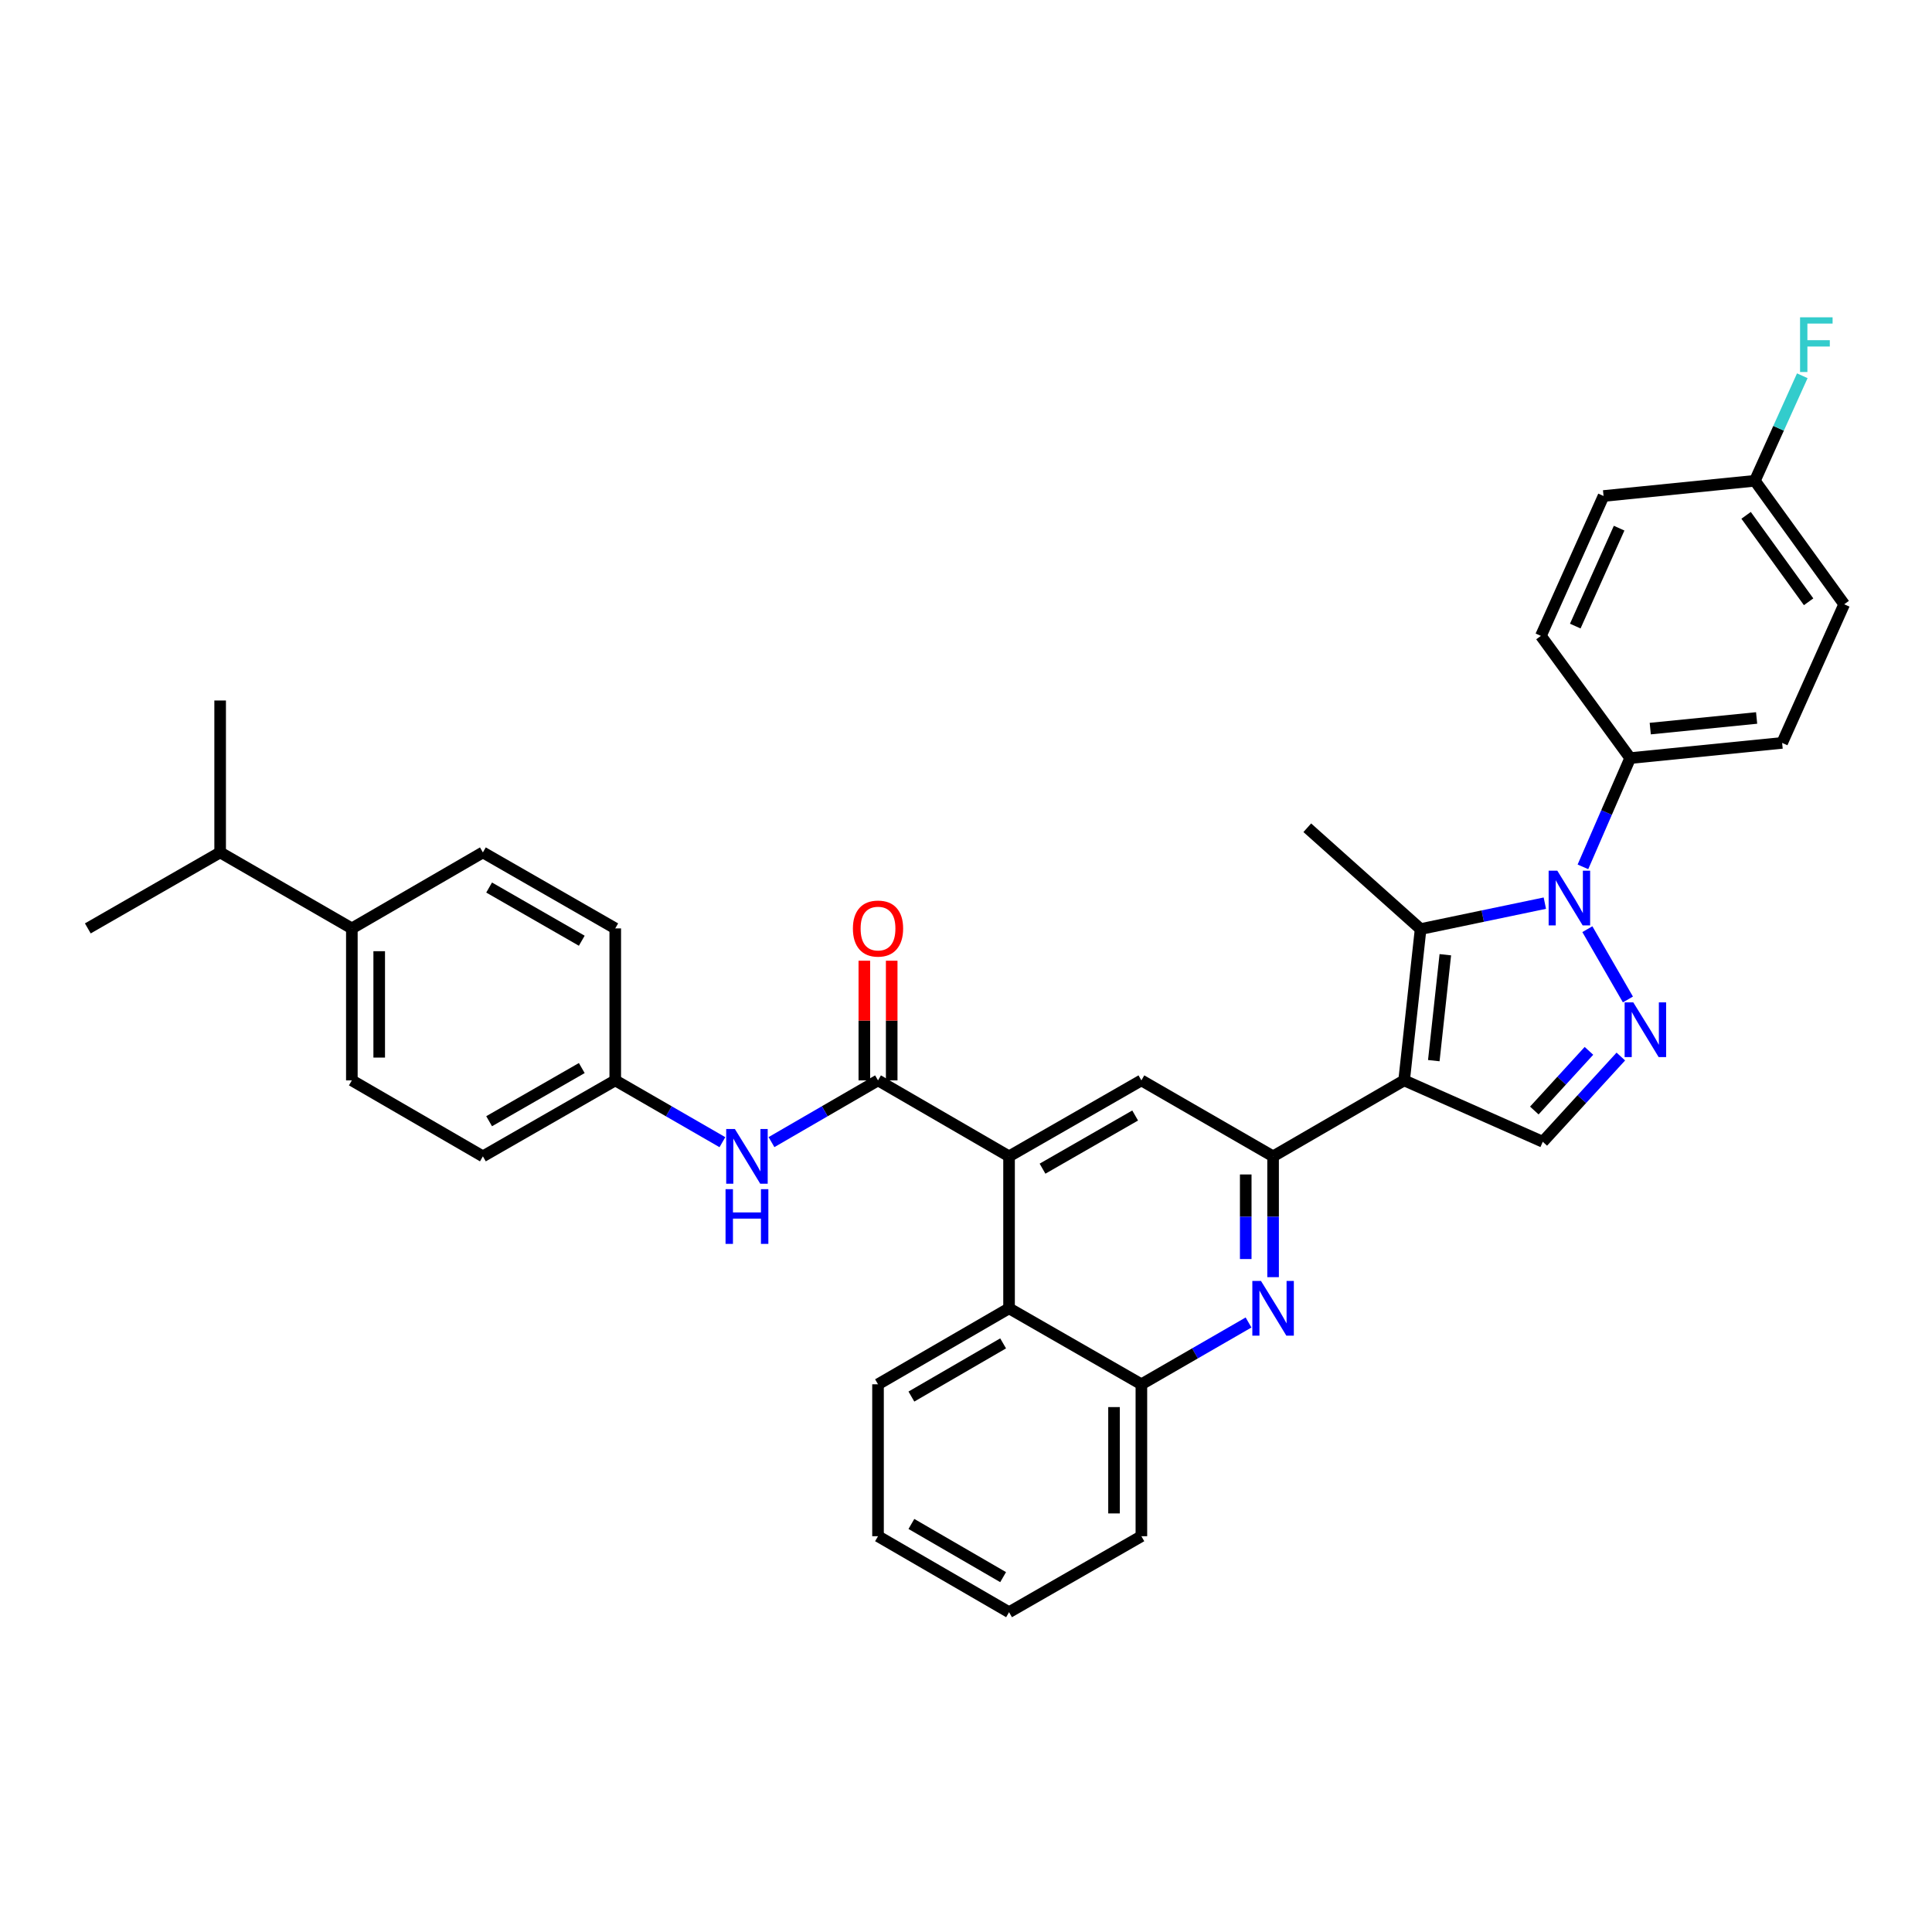 <?xml version='1.0' encoding='iso-8859-1'?>
<svg version='1.1' baseProfile='full'
              xmlns='http://www.w3.org/2000/svg'
                      xmlns:rdkit='http://www.rdkit.org/xml'
                      xmlns:xlink='http://www.w3.org/1999/xlink'
                  xml:space='preserve'
width='1000px' height='1000px' viewBox='0 0 1000 1000'>
<!-- END OF HEADER -->
<rect style='opacity:1.0;fill:#FFFFFF;stroke:none' width='1000' height='1000' x='0' y='0'> </rect>
<path class='bond-1' d='M 726.773,559.204 L 735.3,480.886' style='fill:none;fill-rule:evenodd;stroke:#000000;stroke-width:6px;stroke-linecap:butt;stroke-linejoin:miter;stroke-opacity:1' />
<path class='bond-1' d='M 742.129,548.989 L 748.098,494.167' style='fill:none;fill-rule:evenodd;stroke:#000000;stroke-width:6px;stroke-linecap:butt;stroke-linejoin:miter;stroke-opacity:1' />
<path class='bond-3' d='M 726.773,559.204 L 658.949,598.521' style='fill:none;fill-rule:evenodd;stroke:#000000;stroke-width:6px;stroke-linecap:butt;stroke-linejoin:miter;stroke-opacity:1' />
<path class='bond-7' d='M 726.773,559.204 L 798.546,590.985' style='fill:none;fill-rule:evenodd;stroke:#000000;stroke-width:6px;stroke-linecap:butt;stroke-linejoin:miter;stroke-opacity:1' />
<path class='bond-0' d='M 799.606,467.467 L 767.453,474.177' style='fill:none;fill-rule:evenodd;stroke:#0000FF;stroke-width:6px;stroke-linecap:butt;stroke-linejoin:miter;stroke-opacity:1' />
<path class='bond-0' d='M 767.453,474.177 L 735.3,480.886' style='fill:none;fill-rule:evenodd;stroke:#000000;stroke-width:6px;stroke-linecap:butt;stroke-linejoin:miter;stroke-opacity:1' />
<path class='bond-12' d='M 819.322,448.681 L 831.55,420.535' style='fill:none;fill-rule:evenodd;stroke:#0000FF;stroke-width:6px;stroke-linecap:butt;stroke-linejoin:miter;stroke-opacity:1' />
<path class='bond-12' d='M 831.55,420.535 L 843.778,392.389' style='fill:none;fill-rule:evenodd;stroke:#000000;stroke-width:6px;stroke-linecap:butt;stroke-linejoin:miter;stroke-opacity:1' />
<path class='bond-34' d='M 821.618,480.943 L 842.608,517.323' style='fill:none;fill-rule:evenodd;stroke:#0000FF;stroke-width:6px;stroke-linecap:butt;stroke-linejoin:miter;stroke-opacity:1' />
<path class='bond-20' d='M 735.3,480.886 L 676.648,428.441' style='fill:none;fill-rule:evenodd;stroke:#000000;stroke-width:6px;stroke-linecap:butt;stroke-linejoin:miter;stroke-opacity:1' />
<path class='bond-2' d='M 838.939,546.864 L 818.743,568.924' style='fill:none;fill-rule:evenodd;stroke:#0000FF;stroke-width:6px;stroke-linecap:butt;stroke-linejoin:miter;stroke-opacity:1' />
<path class='bond-2' d='M 818.743,568.924 L 798.546,590.985' style='fill:none;fill-rule:evenodd;stroke:#000000;stroke-width:6px;stroke-linecap:butt;stroke-linejoin:miter;stroke-opacity:1' />
<path class='bond-2' d='M 822.436,543.921 L 808.299,559.363' style='fill:none;fill-rule:evenodd;stroke:#0000FF;stroke-width:6px;stroke-linecap:butt;stroke-linejoin:miter;stroke-opacity:1' />
<path class='bond-2' d='M 808.299,559.363 L 794.161,574.805' style='fill:none;fill-rule:evenodd;stroke:#000000;stroke-width:6px;stroke-linecap:butt;stroke-linejoin:miter;stroke-opacity:1' />
<path class='bond-6' d='M 658.949,598.521 L 658.949,629.79' style='fill:none;fill-rule:evenodd;stroke:#000000;stroke-width:6px;stroke-linecap:butt;stroke-linejoin:miter;stroke-opacity:1' />
<path class='bond-6' d='M 658.949,629.79 L 658.949,661.058' style='fill:none;fill-rule:evenodd;stroke:#0000FF;stroke-width:6px;stroke-linecap:butt;stroke-linejoin:miter;stroke-opacity:1' />
<path class='bond-6' d='M 644.789,607.901 L 644.789,629.79' style='fill:none;fill-rule:evenodd;stroke:#000000;stroke-width:6px;stroke-linecap:butt;stroke-linejoin:miter;stroke-opacity:1' />
<path class='bond-6' d='M 644.789,629.79 L 644.789,651.678' style='fill:none;fill-rule:evenodd;stroke:#0000FF;stroke-width:6px;stroke-linecap:butt;stroke-linejoin:miter;stroke-opacity:1' />
<path class='bond-8' d='M 658.949,598.521 L 590.779,559.204' style='fill:none;fill-rule:evenodd;stroke:#000000;stroke-width:6px;stroke-linecap:butt;stroke-linejoin:miter;stroke-opacity:1' />
<path class='bond-4' d='M 522.286,598.521 L 590.779,559.204' style='fill:none;fill-rule:evenodd;stroke:#000000;stroke-width:6px;stroke-linecap:butt;stroke-linejoin:miter;stroke-opacity:1' />
<path class='bond-4' d='M 539.609,604.903 L 587.554,577.382' style='fill:none;fill-rule:evenodd;stroke:#000000;stroke-width:6px;stroke-linecap:butt;stroke-linejoin:miter;stroke-opacity:1' />
<path class='bond-5' d='M 522.286,598.521 L 454.461,559.204' style='fill:none;fill-rule:evenodd;stroke:#000000;stroke-width:6px;stroke-linecap:butt;stroke-linejoin:miter;stroke-opacity:1' />
<path class='bond-9' d='M 522.286,598.521 L 522.286,677.185' style='fill:none;fill-rule:evenodd;stroke:#000000;stroke-width:6px;stroke-linecap:butt;stroke-linejoin:miter;stroke-opacity:1' />
<path class='bond-11' d='M 454.461,559.204 L 426.891,575.182' style='fill:none;fill-rule:evenodd;stroke:#000000;stroke-width:6px;stroke-linecap:butt;stroke-linejoin:miter;stroke-opacity:1' />
<path class='bond-11' d='M 426.891,575.182 L 399.321,591.16' style='fill:none;fill-rule:evenodd;stroke:#0000FF;stroke-width:6px;stroke-linecap:butt;stroke-linejoin:miter;stroke-opacity:1' />
<path class='bond-13' d='M 461.541,559.204 L 461.541,528.236' style='fill:none;fill-rule:evenodd;stroke:#000000;stroke-width:6px;stroke-linecap:butt;stroke-linejoin:miter;stroke-opacity:1' />
<path class='bond-13' d='M 461.541,528.236 L 461.541,497.267' style='fill:none;fill-rule:evenodd;stroke:#FF0000;stroke-width:6px;stroke-linecap:butt;stroke-linejoin:miter;stroke-opacity:1' />
<path class='bond-13' d='M 447.382,559.204 L 447.382,528.236' style='fill:none;fill-rule:evenodd;stroke:#000000;stroke-width:6px;stroke-linecap:butt;stroke-linejoin:miter;stroke-opacity:1' />
<path class='bond-13' d='M 447.382,528.236 L 447.382,497.267' style='fill:none;fill-rule:evenodd;stroke:#FF0000;stroke-width:6px;stroke-linecap:butt;stroke-linejoin:miter;stroke-opacity:1' />
<path class='bond-10' d='M 646.241,684.515 L 618.51,700.512' style='fill:none;fill-rule:evenodd;stroke:#0000FF;stroke-width:6px;stroke-linecap:butt;stroke-linejoin:miter;stroke-opacity:1' />
<path class='bond-10' d='M 618.51,700.512 L 590.779,716.509' style='fill:none;fill-rule:evenodd;stroke:#000000;stroke-width:6px;stroke-linecap:butt;stroke-linejoin:miter;stroke-opacity:1' />
<path class='bond-28' d='M 522.286,677.185 L 454.461,716.509' style='fill:none;fill-rule:evenodd;stroke:#000000;stroke-width:6px;stroke-linecap:butt;stroke-linejoin:miter;stroke-opacity:1' />
<path class='bond-28' d='M 519.214,695.333 L 471.737,722.86' style='fill:none;fill-rule:evenodd;stroke:#000000;stroke-width:6px;stroke-linecap:butt;stroke-linejoin:miter;stroke-opacity:1' />
<path class='bond-35' d='M 522.286,677.185 L 590.779,716.509' style='fill:none;fill-rule:evenodd;stroke:#000000;stroke-width:6px;stroke-linecap:butt;stroke-linejoin:miter;stroke-opacity:1' />
<path class='bond-29' d='M 590.779,716.509 L 590.779,795.142' style='fill:none;fill-rule:evenodd;stroke:#000000;stroke-width:6px;stroke-linecap:butt;stroke-linejoin:miter;stroke-opacity:1' />
<path class='bond-29' d='M 576.619,728.304 L 576.619,783.347' style='fill:none;fill-rule:evenodd;stroke:#000000;stroke-width:6px;stroke-linecap:butt;stroke-linejoin:miter;stroke-opacity:1' />
<path class='bond-17' d='M 373.914,591.192 L 346.182,575.198' style='fill:none;fill-rule:evenodd;stroke:#0000FF;stroke-width:6px;stroke-linecap:butt;stroke-linejoin:miter;stroke-opacity:1' />
<path class='bond-17' d='M 346.182,575.198 L 318.451,559.204' style='fill:none;fill-rule:evenodd;stroke:#000000;stroke-width:6px;stroke-linecap:butt;stroke-linejoin:miter;stroke-opacity:1' />
<path class='bond-15' d='M 843.778,392.389 L 922.427,384.53' style='fill:none;fill-rule:evenodd;stroke:#000000;stroke-width:6px;stroke-linecap:butt;stroke-linejoin:miter;stroke-opacity:1' />
<path class='bond-15' d='M 854.168,377.121 L 909.222,371.62' style='fill:none;fill-rule:evenodd;stroke:#000000;stroke-width:6px;stroke-linecap:butt;stroke-linejoin:miter;stroke-opacity:1' />
<path class='bond-16' d='M 843.778,392.389 L 797.571,329.135' style='fill:none;fill-rule:evenodd;stroke:#000000;stroke-width:6px;stroke-linecap:butt;stroke-linejoin:miter;stroke-opacity:1' />
<path class='bond-14' d='M 182.118,480.54 L 182.118,559.204' style='fill:none;fill-rule:evenodd;stroke:#000000;stroke-width:6px;stroke-linecap:butt;stroke-linejoin:miter;stroke-opacity:1' />
<path class='bond-14' d='M 196.277,492.34 L 196.277,547.405' style='fill:none;fill-rule:evenodd;stroke:#000000;stroke-width:6px;stroke-linecap:butt;stroke-linejoin:miter;stroke-opacity:1' />
<path class='bond-22' d='M 182.118,480.54 L 113.947,441.208' style='fill:none;fill-rule:evenodd;stroke:#000000;stroke-width:6px;stroke-linecap:butt;stroke-linejoin:miter;stroke-opacity:1' />
<path class='bond-38' d='M 182.118,480.54 L 249.942,441.208' style='fill:none;fill-rule:evenodd;stroke:#000000;stroke-width:6px;stroke-linecap:butt;stroke-linejoin:miter;stroke-opacity:1' />
<path class='bond-26' d='M 922.427,384.53 L 954.545,312.773' style='fill:none;fill-rule:evenodd;stroke:#000000;stroke-width:6px;stroke-linecap:butt;stroke-linejoin:miter;stroke-opacity:1' />
<path class='bond-25' d='M 797.571,329.135 L 829.996,256.725' style='fill:none;fill-rule:evenodd;stroke:#000000;stroke-width:6px;stroke-linecap:butt;stroke-linejoin:miter;stroke-opacity:1' />
<path class='bond-25' d='M 815.358,324.06 L 838.056,273.373' style='fill:none;fill-rule:evenodd;stroke:#000000;stroke-width:6px;stroke-linecap:butt;stroke-linejoin:miter;stroke-opacity:1' />
<path class='bond-23' d='M 318.451,559.204 L 318.451,480.54' style='fill:none;fill-rule:evenodd;stroke:#000000;stroke-width:6px;stroke-linecap:butt;stroke-linejoin:miter;stroke-opacity:1' />
<path class='bond-24' d='M 318.451,559.204 L 249.942,598.521' style='fill:none;fill-rule:evenodd;stroke:#000000;stroke-width:6px;stroke-linecap:butt;stroke-linejoin:miter;stroke-opacity:1' />
<path class='bond-24' d='M 301.127,552.821 L 253.171,580.342' style='fill:none;fill-rule:evenodd;stroke:#000000;stroke-width:6px;stroke-linecap:butt;stroke-linejoin:miter;stroke-opacity:1' />
<path class='bond-18' d='M 182.118,559.204 L 249.942,598.521' style='fill:none;fill-rule:evenodd;stroke:#000000;stroke-width:6px;stroke-linecap:butt;stroke-linejoin:miter;stroke-opacity:1' />
<path class='bond-19' d='M 249.942,441.208 L 318.451,480.54' style='fill:none;fill-rule:evenodd;stroke:#000000;stroke-width:6px;stroke-linecap:butt;stroke-linejoin:miter;stroke-opacity:1' />
<path class='bond-19' d='M 253.168,459.387 L 301.125,486.92' style='fill:none;fill-rule:evenodd;stroke:#000000;stroke-width:6px;stroke-linecap:butt;stroke-linejoin:miter;stroke-opacity:1' />
<path class='bond-21' d='M 908.322,248.85 L 829.996,256.725' style='fill:none;fill-rule:evenodd;stroke:#000000;stroke-width:6px;stroke-linecap:butt;stroke-linejoin:miter;stroke-opacity:1' />
<path class='bond-27' d='M 908.322,248.85 L 920.592,221.671' style='fill:none;fill-rule:evenodd;stroke:#000000;stroke-width:6px;stroke-linecap:butt;stroke-linejoin:miter;stroke-opacity:1' />
<path class='bond-27' d='M 920.592,221.671 L 932.862,194.491' style='fill:none;fill-rule:evenodd;stroke:#33CCCC;stroke-width:6px;stroke-linecap:butt;stroke-linejoin:miter;stroke-opacity:1' />
<path class='bond-37' d='M 908.322,248.85 L 954.545,312.773' style='fill:none;fill-rule:evenodd;stroke:#000000;stroke-width:6px;stroke-linecap:butt;stroke-linejoin:miter;stroke-opacity:1' />
<path class='bond-37' d='M 903.782,266.736 L 936.138,311.482' style='fill:none;fill-rule:evenodd;stroke:#000000;stroke-width:6px;stroke-linecap:butt;stroke-linejoin:miter;stroke-opacity:1' />
<path class='bond-30' d='M 113.947,441.208 L 113.947,362.575' style='fill:none;fill-rule:evenodd;stroke:#000000;stroke-width:6px;stroke-linecap:butt;stroke-linejoin:miter;stroke-opacity:1' />
<path class='bond-31' d='M 113.947,441.208 L 45.455,480.54' style='fill:none;fill-rule:evenodd;stroke:#000000;stroke-width:6px;stroke-linecap:butt;stroke-linejoin:miter;stroke-opacity:1' />
<path class='bond-32' d='M 454.461,716.509 L 454.461,795.142' style='fill:none;fill-rule:evenodd;stroke:#000000;stroke-width:6px;stroke-linecap:butt;stroke-linejoin:miter;stroke-opacity:1' />
<path class='bond-33' d='M 590.779,795.142 L 522.286,834.474' style='fill:none;fill-rule:evenodd;stroke:#000000;stroke-width:6px;stroke-linecap:butt;stroke-linejoin:miter;stroke-opacity:1' />
<path class='bond-36' d='M 454.461,795.142 L 522.286,834.474' style='fill:none;fill-rule:evenodd;stroke:#000000;stroke-width:6px;stroke-linecap:butt;stroke-linejoin:miter;stroke-opacity:1' />
<path class='bond-36' d='M 471.738,788.793 L 519.215,816.325' style='fill:none;fill-rule:evenodd;stroke:#000000;stroke-width:6px;stroke-linecap:butt;stroke-linejoin:miter;stroke-opacity:1' />
<path  class='atom-1' d='M 806.053 450.655
L 815.333 465.655
Q 816.253 467.135, 817.733 469.815
Q 819.213 472.495, 819.293 472.655
L 819.293 450.655
L 823.053 450.655
L 823.053 478.975
L 819.173 478.975
L 809.213 462.575
Q 808.053 460.655, 806.813 458.455
Q 805.613 456.255, 805.253 455.575
L 805.253 478.975
L 801.573 478.975
L 801.573 450.655
L 806.053 450.655
' fill='#0000FF'/>
<path  class='atom-3' d='M 845.385 518.826
L 854.665 533.826
Q 855.585 535.306, 857.065 537.986
Q 858.545 540.666, 858.625 540.826
L 858.625 518.826
L 862.385 518.826
L 862.385 547.146
L 858.505 547.146
L 848.545 530.746
Q 847.385 528.826, 846.145 526.626
Q 844.945 524.426, 844.585 523.746
L 844.585 547.146
L 840.905 547.146
L 840.905 518.826
L 845.385 518.826
' fill='#0000FF'/>
<path  class='atom-7' d='M 652.689 663.025
L 661.969 678.025
Q 662.889 679.505, 664.369 682.185
Q 665.849 684.865, 665.929 685.025
L 665.929 663.025
L 669.689 663.025
L 669.689 691.345
L 665.809 691.345
L 655.849 674.945
Q 654.689 673.025, 653.449 670.825
Q 652.249 668.625, 651.889 667.945
L 651.889 691.345
L 648.209 691.345
L 648.209 663.025
L 652.689 663.025
' fill='#0000FF'/>
<path  class='atom-12' d='M 380.361 584.361
L 389.641 599.361
Q 390.561 600.841, 392.041 603.521
Q 393.521 606.201, 393.601 606.361
L 393.601 584.361
L 397.361 584.361
L 397.361 612.681
L 393.481 612.681
L 383.521 596.281
Q 382.361 594.361, 381.121 592.161
Q 379.921 589.961, 379.561 589.281
L 379.561 612.681
L 375.881 612.681
L 375.881 584.361
L 380.361 584.361
' fill='#0000FF'/>
<path  class='atom-12' d='M 375.541 615.513
L 379.381 615.513
L 379.381 627.553
L 393.861 627.553
L 393.861 615.513
L 397.701 615.513
L 397.701 643.833
L 393.861 643.833
L 393.861 630.753
L 379.381 630.753
L 379.381 643.833
L 375.541 643.833
L 375.541 615.513
' fill='#0000FF'/>
<path  class='atom-14' d='M 441.461 480.62
Q 441.461 473.82, 444.821 470.02
Q 448.181 466.22, 454.461 466.22
Q 460.741 466.22, 464.101 470.02
Q 467.461 473.82, 467.461 480.62
Q 467.461 487.5, 464.061 491.42
Q 460.661 495.3, 454.461 495.3
Q 448.221 495.3, 444.821 491.42
Q 441.461 487.54, 441.461 480.62
M 454.461 492.1
Q 458.781 492.1, 461.101 489.22
Q 463.461 486.3, 463.461 480.62
Q 463.461 475.06, 461.101 472.26
Q 458.781 469.42, 454.461 469.42
Q 450.141 469.42, 447.781 472.22
Q 445.461 475.02, 445.461 480.62
Q 445.461 486.34, 447.781 489.22
Q 450.141 492.1, 454.461 492.1
' fill='#FF0000'/>
<path  class='atom-28' d='M 931.706 164.239
L 948.546 164.239
L 948.546 167.479
L 935.506 167.479
L 935.506 176.079
L 947.106 176.079
L 947.106 179.359
L 935.506 179.359
L 935.506 192.559
L 931.706 192.559
L 931.706 164.239
' fill='#33CCCC'/>
</svg>
